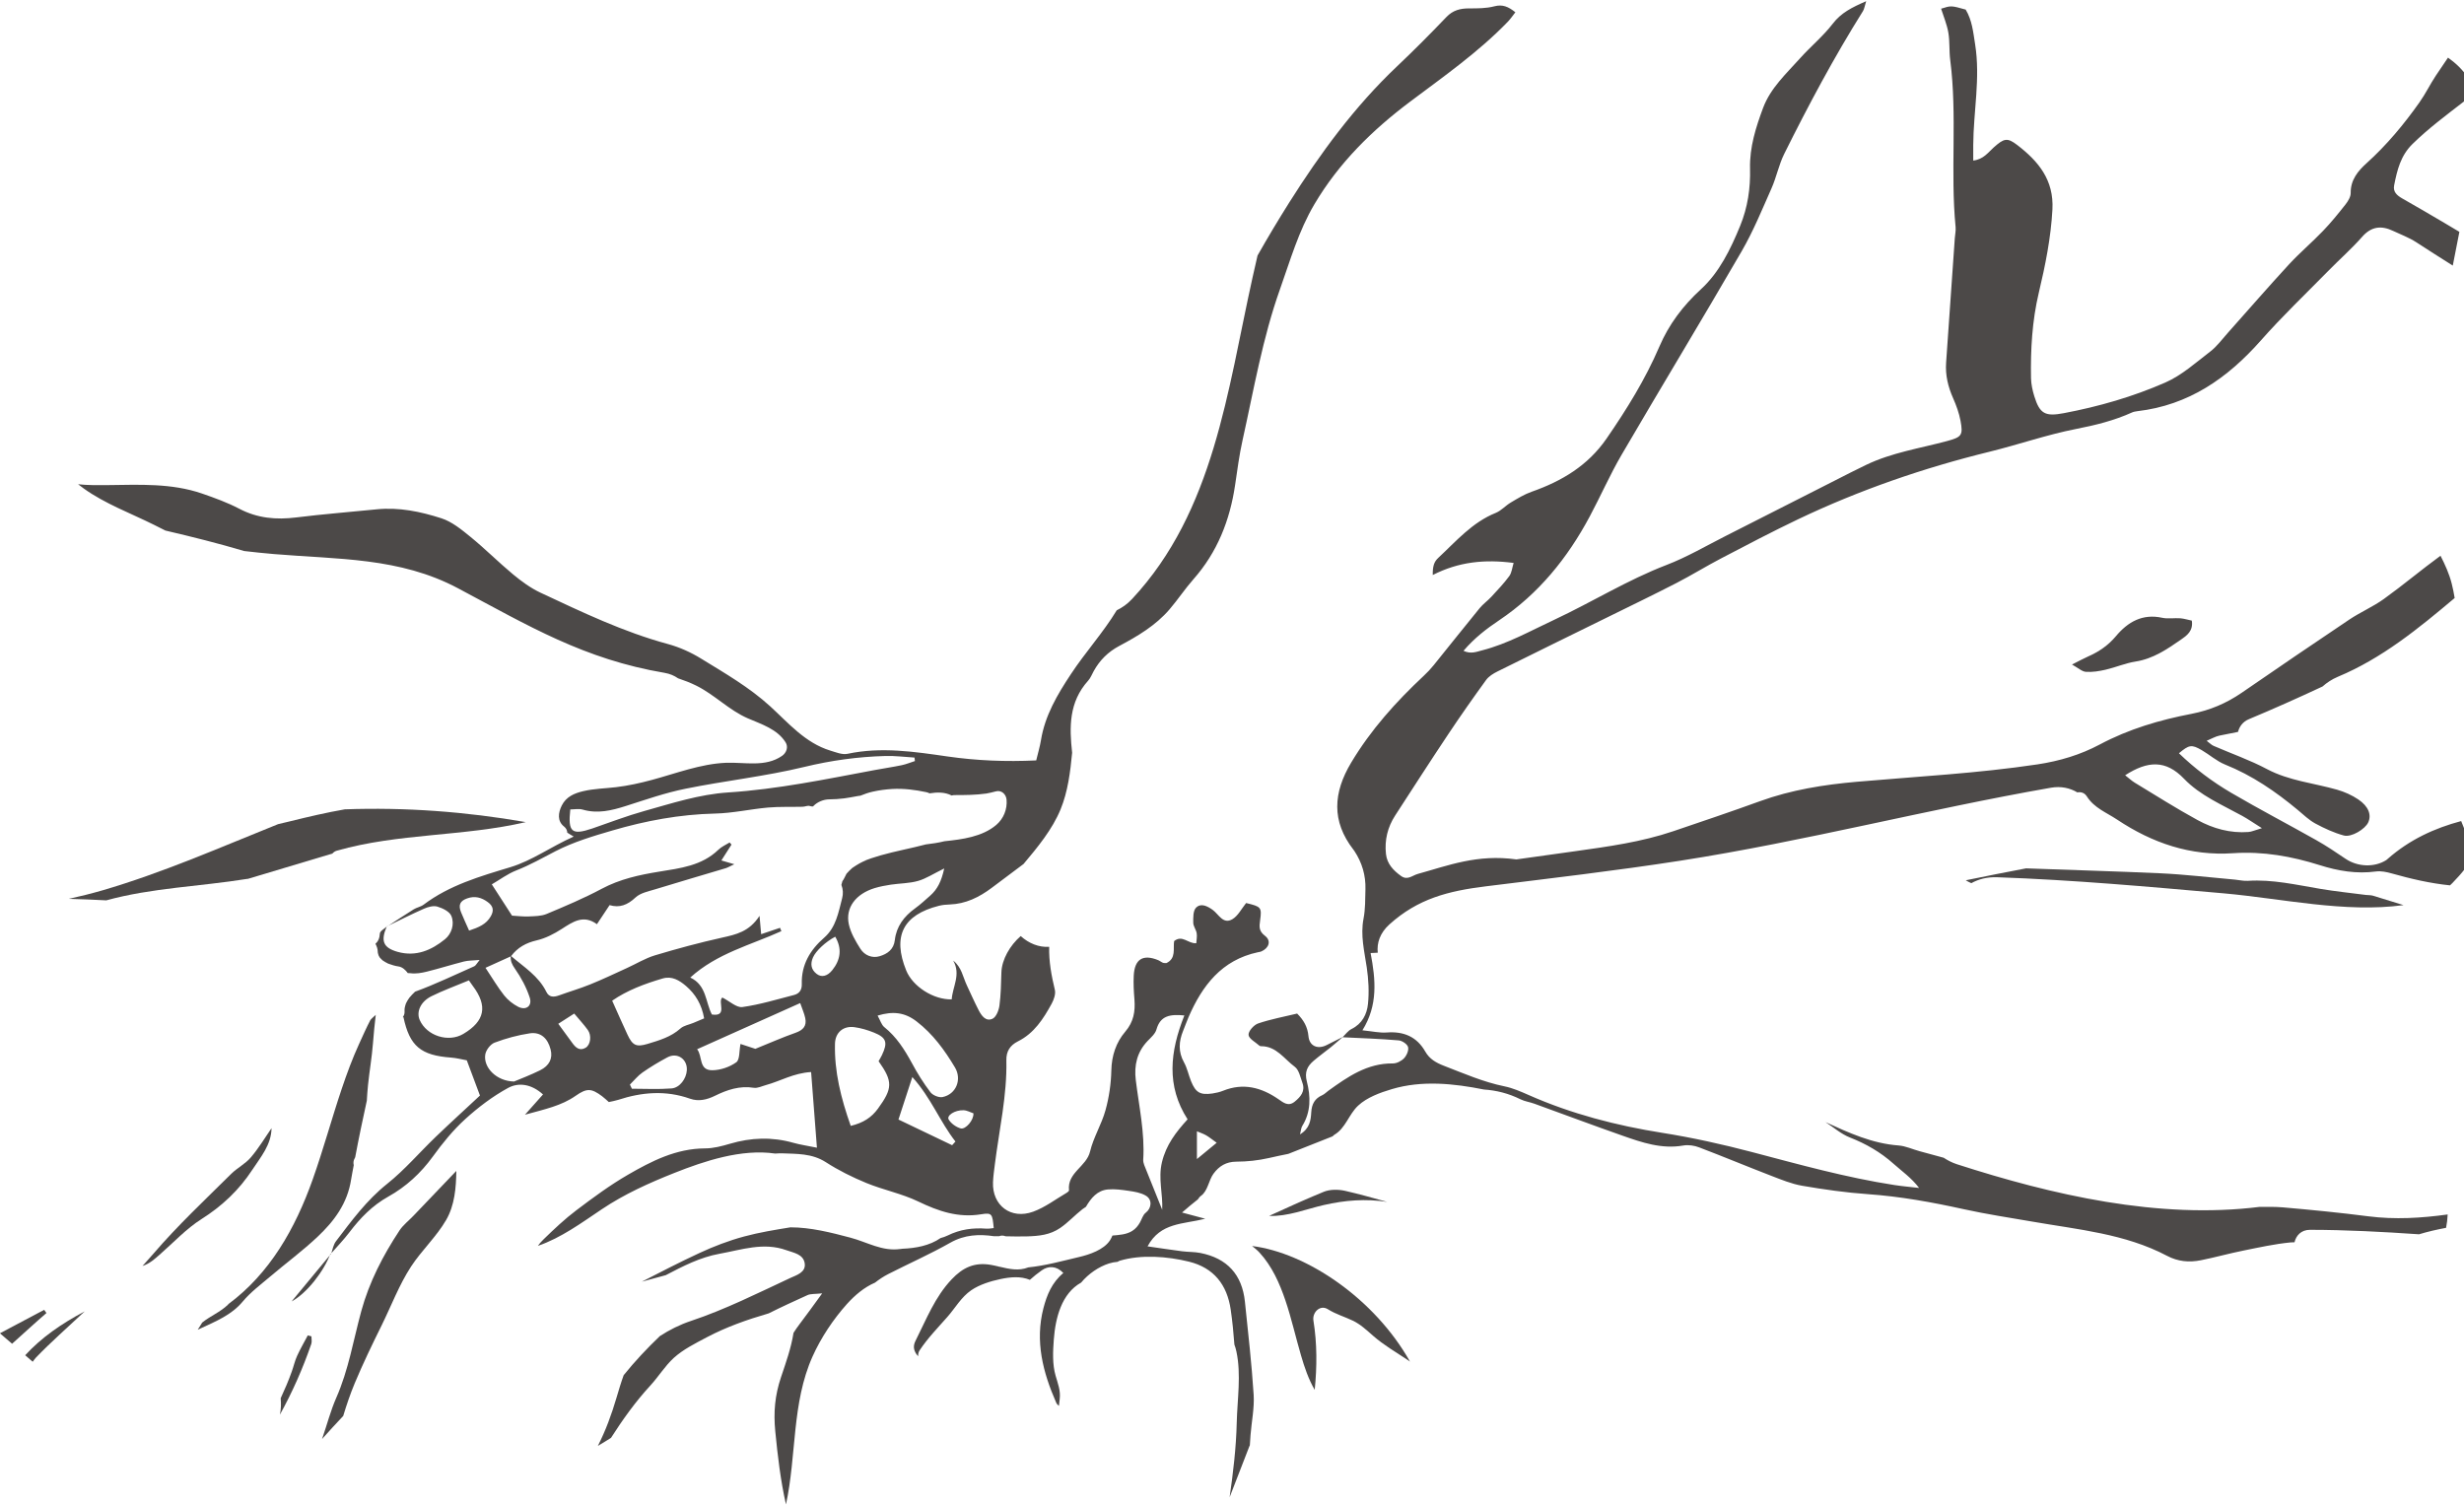 <?xml version="1.0" encoding="utf-8"?>
<!-- Generator: Adobe Illustrator 24.0.0, SVG Export Plug-In . SVG Version: 6.00 Build 0)  -->
<svg version="1.1" id="レイヤー_1" xmlns="http://www.w3.org/2000/svg" xmlns:xlink="http://www.w3.org/1999/xlink" x="0px"
	 y="0px" viewBox="0 0 496 303" style="enable-background:new 0 0 496 303;" xml:space="preserve">
<style type="text/css">
	.st0{fill:#4C4948;}
</style>
<g>
	<g>
		<g>
			<path class="st0" d="M69.41,162.92c-3.68,0.64-7.34,1.5-11.07,2.42c-0.79,0.19-1.57,0.37-2.36,0.56
				c-11.71,4.7-23.26,9.8-35.4,13.34c-2.24,0.65-4.49,1.2-6.74,1.7c2.52,0.06,5.04,0.17,7.56,0.3c9.15-2.52,18.83-2.79,28.28-4.31
				c0.08-0.01,0.15-0.01,0.23-0.02c5.66-1.7,11.33-3.41,17-5.09c0.22-0.25,0.5-0.47,0.9-0.58c12.41-3.54,25.53-2.83,38.03-5.75
				C93.81,163.39,81.59,162.48,69.41,162.92z"/>
			<path class="st0" d="M71.4,233.16c0.04-0.07,0.06-0.14,0.1-0.2c0.71-3.81,1.51-7.6,2.34-11.39c0.07-1.06,0.13-2.11,0.24-3.13
				c0.29-2.82,0.78-5.6,1-8.44c0.15-1.91,0.33-3.81,0.56-5.71c-0.36,0.35-0.76,0.65-1.08,1.04c-0.83,1.58-1.55,3.23-2.27,4.8
				c-1.34,2.92-2.45,5.94-3.48,8.99c-2.05,6.08-3.72,12.27-5.87,18.32c-3.53,9.95-8.69,18.94-16.95,25.06
				c-0.03,0.04-0.06,0.08-0.09,0.12c-1.54,1.5-3.55,2.28-5.2,3.61c-0.22,0.35-0.48,0.81-0.9,1.44c3.86-1.76,6.84-3,9.08-5.69
				c1.56-1.87,3.58-3.37,5.45-4.96c3.19-2.71,6.58-5.21,9.61-8.07c3.33-3.14,6-6.7,6.74-11.52c0.15-0.97,0.36-1.92,0.53-2.88
				C71.1,234.12,71.12,233.65,71.4,233.16z"/>
			<path class="st0" d="M402.02,176.59c15.25,0.53,30.43,1.9,45.62,3.24c11.63,1.03,24.39,3.98,36.19,2.37
				c-2.07-0.65-4.1-1.28-6.13-1.89c-0.46-0.14-0.98-0.1-1.46-0.16c-3.05-0.4-6.11-0.71-9.14-1.22c-4.84-0.81-9.63-1.94-14.6-1.62
				c-0.85,0.06-1.72-0.16-2.58-0.24c-5.03-0.44-10.06-1.05-15.1-1.28c-8.99-0.41-17.98-0.65-26.98-0.99
				c-4.05,0.78-8.1,1.56-12.13,2.4c0.35,0.22,0.72,0.41,1.12,0.58C398.26,176.99,399.96,176.52,402.02,176.59z"/>
			<path class="st0" d="M485.64,28.98c3.22-3.15,6.82-5.82,10.36-8.56v-5.87c-0.6-0.73-1.29-1.43-2.12-2.11
				c-0.36-0.29-0.73-0.56-1.1-0.84c-0.82,1.23-1.67,2.44-2.48,3.67c-1.15,1.74-2.06,3.64-3.27,5.34
				c-3.13,4.43-6.59,8.59-10.64,12.24c-1.74,1.57-3.23,3.36-3.2,6c0.01,0.77-0.53,1.65-1.04,2.3c-1.44,1.83-2.91,3.65-4.53,5.33
				c-2.21,2.31-4.67,4.38-6.84,6.73c-4.17,4.52-8.2,9.18-12.3,13.77c-1.15,1.28-2.19,2.73-3.53,3.76c-2.92,2.24-5.76,4.81-9.07,6.26
				c-6.52,2.86-13.4,4.84-20.43,6.17c-3.74,0.71-4.85,0.15-5.95-3.41c-0.36-1.17-0.63-2.41-0.66-3.63
				c-0.1-5.79,0.22-11.54,1.57-17.22c1.31-5.5,2.43-11.03,2.74-16.74c0.32-5.95-2.83-9.71-7.07-12.97
				c-2.03-1.56-2.69-1.36-4.76,0.49c-1.13,1.01-2.05,2.39-4.11,2.63c0-1.22,0-2.18,0-3.13c0.04-6.75,1.46-13.45,0.38-20.27
				c-0.39-2.45-0.6-4.83-1.9-6.99c-2.93-0.82-2.93-0.82-4.95-0.18c0.51,1.61,1.18,3.18,1.46,4.82c0.31,1.81,0.14,3.7,0.38,5.53
				c1.44,11.17-0.01,22.44,1.08,33.62c0.07,0.73-0.11,1.47-0.16,2.21c-0.58,8.35-1.15,16.71-1.75,25.06
				c-0.18,2.53,0.39,4.87,1.41,7.17c0.64,1.45,1.2,2.99,1.49,4.54c0.55,2.95,0.2,3.29-2.7,4.08c-5.46,1.47-11.1,2.31-16.26,4.78
				c-2.11,1.01-4.19,2.08-6.27,3.14c-7.35,3.73-14.68,7.47-22.03,11.18c-3.95,2-7.81,4.27-11.93,5.85
				c-7.86,3.02-14.99,7.47-22.57,11.02c-4.79,2.23-9.4,4.85-14.56,6.17c-1.11,0.28-2.24,0.79-3.73,0.09
				c2.2-2.58,4.63-4.44,7.15-6.13c7.97-5.34,13.79-12.55,18.26-20.91c2.2-4.11,4.07-8.41,6.42-12.43c8-13.7,16.23-27.26,24.18-40.99
				c2.33-4.03,4.11-8.39,6-12.66c0.99-2.23,1.46-4.71,2.54-6.89c4.88-9.81,10.03-19.47,15.86-28.76c0.27-0.43,0.33-0.99,0.65-2
				c-2.9,1.26-5.04,2.34-6.72,4.52c-1.93,2.52-4.45,4.58-6.58,6.96c-2.78,3.1-5.95,5.99-7.45,9.99c-1.46,3.92-2.73,7.92-2.63,12.21
				c0.1,3.96-0.46,7.8-1.98,11.52c-1.93,4.73-4.23,9.43-7.91,12.79c-3.66,3.36-6.46,7.12-8.34,11.49
				c-2.84,6.63-6.58,12.65-10.65,18.56c-3.76,5.45-9,8.57-15.06,10.7c-1.48,0.52-2.85,1.36-4.21,2.17
				c-1.06,0.62-1.92,1.64-3.03,2.09c-4.75,1.91-7.97,5.7-11.57,9.05c-0.89,0.82-1.14,1.74-1.12,3.46
				c5.25-2.68,10.49-3.19,16.28-2.43c-0.29,0.93-0.37,1.95-0.87,2.64c-1.08,1.48-2.37,2.82-3.62,4.18
				c-0.75,0.81-1.68,1.46-2.37,2.31c-3.1,3.79-6.14,7.63-9.22,11.44c-0.61,0.76-1.29,1.48-2,2.14c-5.59,5.23-10.66,10.86-14.63,17.5
				c-3.61,6.04-3.98,11.76,0.44,17.48c0.08,0.1,0.15,0.2,0.22,0.3c1.54,2.33,2.3,4.91,2.22,7.69c-0.05,1.97-0.01,3.98-0.38,5.9
				c-0.66,3.39,0.17,6.59,0.65,9.87c0.35,2.41,0.49,4.91,0.24,7.32c-0.21,2.08-1.17,4-3.31,5.05c-0.68,0.33-1.18,1.03-1.74,1.59
				c-1.07,0.54-2.15,1.07-3.22,1.62c-1.83,0.95-3.53,0.25-3.71-1.77c-0.17-1.86-0.96-3.23-2.28-4.55c-2.65,0.64-5.31,1.13-7.85,1.99
				c-0.86,0.29-1.99,1.56-1.93,2.3c0.06,0.78,1.39,1.46,2.18,2.17c0.08,0.08,0.23,0.11,0.35,0.11c3.08-0.01,4.65,2.58,6.77,4.14
				c0.85,0.62,1.13,2.1,1.54,3.23c0.62,1.69-0.35,2.82-1.56,3.8c-1.28,1.03-2.24,0.2-3.29-0.52c-3.42-2.36-7.07-3.32-11.12-1.68
				c-0.68,0.27-1.42,0.44-2.15,0.55c-2.45,0.34-3.36-0.17-4.29-2.46c-0.51-1.25-0.77-2.63-1.42-3.8c-1.19-2.14-1.06-4.21-0.18-6.36
				c0.37-0.91,0.7-1.84,1.09-2.75c2.76-6.36,6.68-11.5,13.94-13.06c0.24-0.05,0.5-0.07,0.72-0.17c1.55-0.69,2.03-2.14,0.73-3.14
				c-1.27-0.97-1.16-1.84-0.98-3.14c0.36-2.62,0.18-2.74-2.82-3.46c-0.92,1.13-1.63,2.6-2.79,3.27c-1.86,1.07-2.73-1.02-3.95-1.9
				c-1.06-0.75-2.37-1.43-3.35-0.42c-0.6,0.62-0.56,2-0.55,3.03c0.01,0.7,0.57,1.37,0.69,2.09c0.11,0.65-0.04,1.34-0.08,2.02
				c-1.65,0.13-2.8-1.76-4.46-0.43c-0.24,1.49,0.46,3.48-1.56,4.43c-0.24-0.02-0.49,0.01-0.7-0.07c-0.34-0.14-0.63-0.39-0.97-0.53
				c-3.05-1.24-4.73-0.2-4.9,3.13c-0.08,1.59,0.01,3.2,0.14,4.79c0.18,2.41-0.14,4.49-1.86,6.5c-1.83,2.14-2.73,4.81-2.79,7.8
				c-0.06,2.68-0.46,5.42-1.18,8.01c-0.78,2.83-2.42,5.44-3.1,8.29c-0.72,3.07-4.64,4.25-4.24,7.82c0.02,0.15-0.29,0.4-0.49,0.51
				c-2.22,1.3-4.33,2.92-6.72,3.79c-4.49,1.64-8.27-1.26-8.09-5.92c0.05-1.23,0.23-2.45,0.38-3.67c0.88-6.95,2.46-13.81,2.31-20.87
				c-0.04-1.8,0.72-3.02,2.34-3.83c3.25-1.62,5.12-4.54,6.78-7.58c0.45-0.82,0.84-1.96,0.64-2.79c-0.69-2.87-1.22-5.73-1.14-8.66
				c-2.07,0.15-4.11-0.69-5.73-2.16c-2.17,1.87-3.82,4.76-3.89,7.33c-0.07,2.22-0.1,4.45-0.39,6.64c-0.13,0.97-0.65,2.32-1.39,2.67
				c-1.36,0.64-2.23-0.62-2.81-1.74c-0.84-1.63-1.58-3.31-2.36-4.97c-0.8-1.68-1.04-3.66-2.75-4.99c1.6,2.79-0.13,5.24-0.3,7.8
				c-3.69,0.1-7.86-2.61-9.16-5.81c-2.8-6.9-0.64-11.2,6.57-13.02c0.71-0.18,1.46-0.25,2.19-0.27c3.21-0.11,5.93-1.46,8.43-3.33
				c2.15-1.6,4.28-3.21,6.43-4.82c2.84-3.38,5.79-6.95,7.45-10.99c1.47-3.57,1.96-7.53,2.33-11.4c-0.56-5.11-0.69-10.18,3.23-14.52
				c0.48-0.53,0.75-1.26,1.11-1.91c1.22-2.2,2.87-3.86,5.16-5.08c3.69-1.96,7.32-4.11,10.1-7.35c1.68-1.96,3.11-4.13,4.81-6.06
				c4.81-5.44,7.34-11.85,8.39-18.94c0.45-3.03,0.84-6.09,1.51-9.08c2.27-10.19,4.02-20.52,7.54-30.4
				c2.06-5.78,3.72-11.66,6.91-17.06c4.94-8.36,11.67-14.95,19.27-20.66c6.79-5.1,13.74-9.96,19.67-16.09
				c0.56-0.58,1.01-1.26,1.52-1.91c-1.4-1.12-2.56-1.64-4.23-1.2c-1.62,0.43-3.39,0.42-5.09,0.42c-1.78,0-3.25,0.37-4.56,1.74
				c-3.23,3.38-6.53,6.7-9.92,9.91c-8.57,8.1-15.51,17.6-21.72,27.43c-2.21,3.51-4.34,7.06-6.38,10.67
				c-0.35,1.51-0.69,3.03-1.03,4.54c-5.03,22.66-7.74,46.92-24.2,64.57c-0.98,1.06-2.04,1.78-3.11,2.3
				c-2.73,4.5-6.32,8.44-9.22,12.84c-2.75,4.15-5.23,8.34-6.04,13.34c-0.21,1.31-0.61,2.59-0.95,4.04
				c-6.08,0.29-11.98,0.05-17.82-0.79c-6.71-0.97-13.37-1.98-20.16-0.54c-1.07,0.23-2.35-0.31-3.48-0.65
				c-5.05-1.55-8.42-5.56-12.09-8.91c-4.25-3.87-9.12-6.66-13.92-9.61c-2.06-1.27-4.36-2.3-6.68-2.93
				c-8.97-2.43-17.29-6.43-25.65-10.34c-1.98-0.93-3.82-2.28-5.51-3.68c-2.93-2.43-5.62-5.15-8.57-7.55
				c-1.79-1.46-3.72-3.05-5.86-3.74c-4.19-1.35-8.55-2.26-13.05-1.8c-5.39,0.55-10.79,0.96-16.16,1.63
				c-4.03,0.5-7.8,0.18-11.47-1.75c-2.37-1.24-4.93-2.17-7.47-3.05c-6.18-2.13-12.6-1.78-19.01-1.71c-1.97,0.02-4,0.04-5.97-0.17
				c0.39,0.3,0.79,0.6,1.19,0.89c4.26,3.05,9.4,4.94,14.08,7.27c0.77,0.38,1.54,0.77,2.31,1.16c5.33,1.24,10.63,2.57,15.85,4.12
				c1.98,0.23,3.97,0.44,5.96,0.61c12.89,1.09,25.33,0.63,37.11,6.9c14.28,7.6,25.34,14.27,41.59,17.02
				c1.05,0.18,1.93,0.57,2.68,1.09c1.25,0.42,2.48,0.89,3.67,1.48c3.7,1.83,6.6,4.95,10.4,6.59c2.75,1.19,5.89,2.15,7.58,4.82
				c0.61,0.97,0.15,2.14-0.72,2.73c-3.37,2.33-7.5,1.24-11.29,1.39c-5.09,0.21-10.04,2.14-14.91,3.45
				c-2.38,0.64-4.79,1.17-7.23,1.46c-2.19,0.26-4.42,0.29-6.58,0.8c-1.83,0.43-3.44,1.13-4.32,2.88c-0.73,1.46-0.94,3.13,0.43,4.22
				c0.47,0.37,0.66,0.82,0.67,1.25c0.34,0.21,0.76,0.5,1.3,0.79c-4.68,2.09-8.35,4.83-12.74,6.16c-6.12,1.85-12.27,3.62-17.49,7.56
				c-0.58,0.43-1.38,0.55-2,0.94c-1.81,1.12-3.58,2.31-5.37,3.47c0.01-0.02,0.01-0.04,0.02-0.06c-0.5,0.48-1.42,0.94-1.44,1.44
				c-0.05,1-0.39,1.63-0.89,2.08c0.27,0.5,0.46,1.04,0.46,1.59c0,0.05,0.01,0.1,0.01,0.15c0.04,0.22,0.11,0.43,0.18,0.64
				c0.08,0.14,0.16,0.28,0.24,0.41c0.17,0.19,0.34,0.36,0.53,0.53c0.36,0.25,0.74,0.47,1.13,0.66c0.69,0.25,1.38,0.48,2.11,0.58
				c0.75,0.11,1.4,0.71,1.85,1.33c0.19,0.02,0.38,0,0.57,0.03c1.06,0.14,2.21-0.06,3.26-0.32c2.5-0.62,4.97-1.4,7.47-2.04
				c0.86-0.22,1.78-0.19,3.16-0.31c-0.62,0.75-0.79,1.15-1.08,1.27c-3.96,1.74-7.86,3.64-11.91,5.11c-0.42,0.39-0.81,0.8-1.17,1.24
				c-0.26,0.36-0.48,0.73-0.67,1.13c-0.11,0.31-0.2,0.63-0.26,0.95c-0.02,0.25-0.04,0.5-0.02,0.75c0.02,0.41-0.14,0.77-0.36,1.08
				c0.04-0.01,0.08-0.02,0.14-0.01c1.24,5.82,3.49,7.69,9.59,8.13c1.09,0.08,2.16,0.37,3.16,0.55c0.91,2.43,1.76,4.71,2.65,7.09
				c-2.97,2.77-5.97,5.5-8.9,8.31c-3.28,3.15-6.26,6.66-9.8,9.48c-4.12,3.29-7.15,7.42-10.27,11.52c-0.51,0.66-0.68,1.59-0.95,2.43
				c1.23-1.39,2.52-2.74,3.64-4.21c2.18-2.87,4.6-5.38,7.82-7.18c3.57-1.99,6.55-4.72,8.99-8.09c1.94-2.68,4.07-5.3,6.51-7.52
				c2.62-2.38,5.52-4.58,8.62-6.27c2.15-1.17,4.73-0.78,7.03,1.31c-1.11,1.25-2.11,2.38-3.63,4.08c4.01-1.11,7.33-1.79,10.22-3.82
				c2.25-1.57,3.16-1.49,5.28,0.08c0.49,0.36,0.92,0.79,1.38,1.19c0.69-0.16,1.3-0.25,1.88-0.44c4.8-1.57,9.61-1.96,14.48-0.23
				c1.7,0.6,3.37,0.21,5-0.59c2.45-1.2,4.98-2.07,7.82-1.61c0.77,0.12,1.64-0.33,2.45-0.55c2.9-0.79,5.57-2.42,9.09-2.62
				c0.39,5.06,0.76,9.88,1.17,15.23c-1.95-0.4-3.38-0.6-4.76-0.99c-4.27-1.21-8.49-1.06-12.73,0.19c-1.63,0.48-3.35,0.94-5.03,0.94
				c-5.81,0.02-10.76,2.55-15.55,5.32c-3.61,2.09-7,4.6-10.34,7.12c-2.35,1.77-4.51,3.82-6.62,5.87c-0.4,0.39-0.8,0.82-1.13,1.31
				c4.7-1.63,8.72-4.6,12.84-7.36c4.57-3.07,9.54-5.3,14.65-7.33c5.96-2.37,13.5-4.89,20.26-3.89c0.44-0.01,0.86-0.07,1.31-0.05
				c3.04,0.13,6.09-0.02,8.9,1.79c2.56,1.65,5.34,3.03,8.16,4.19c3.41,1.4,7.13,2.13,10.44,3.72c4.08,1.97,8.06,3.33,12.68,2.57
				c2.19-0.36,2.24-0.05,2.51,2.78c-0.48,0.04-0.96,0.15-1.44,0.12c-2.74-0.21-5.3,0.12-7.87,1.39c-0.43,0.21-0.9,0.37-1.39,0.5
				c-2.2,1.53-4.99,2.04-7.67,2.15c-0.13,0.03-0.26,0.03-0.39,0.05c0,0,0,0,0,0h-0.04c-3.69,0.52-6.62-1.38-10.12-2.3
				c-3.89-1.03-7.96-2.06-12-2.06c-3.14,0.51-6.29,1.02-9.35,1.85c-3.08,0.83-6.1,1.99-8.99,3.33c-3.91,1.81-7.74,3.8-11.58,5.76
				c1.61-0.44,3.21-0.87,4.82-1.31c3.45-1.8,6.91-3.6,10.83-4.31c4.45-0.8,8.85-2.38,13.45-0.72c1.51,0.54,3.4,0.8,3.69,2.63
				c0.3,1.86-1.73,2.42-2.87,2.95c-6.58,3.07-13.13,6.36-19.99,8.65c-2.32,0.77-4.37,1.82-6.28,3.05c-2.6,2.48-5.05,5.09-7.3,7.88
				c-0.54,1.48-0.99,3.01-1.45,4.56c-0.97,3.29-2.17,6.6-3.75,9.68c0.9-0.52,1.77-1.07,2.65-1.62c2.43-3.79,4.9-7.25,7.98-10.6
				c1.6-1.75,2.88-3.86,4.63-5.47c1.92-1.75,4.4-2.97,6.68-4.18c3.96-2.09,8.16-3.56,12.45-4.81c2.57-1.29,5.18-2.48,7.8-3.67
				c0.65-0.3,1.49-0.2,2.97-0.36c-1.8,2.46-3.13,4.35-4.54,6.18c-0.44,0.58-0.85,1.17-1.23,1.77c-0.49,3.09-1.52,5.96-2.52,8.93
				c-1.23,3.67-1.53,7.06-1.15,10.91c0.48,4.91,1.06,9.87,2.15,14.7c2.15-9.87,1.14-20.39,5.35-29.78
				c1.69-3.77,4.16-7.48,6.91-10.55c1.59-1.77,3.5-3.39,5.67-4.32c0.83-0.65,1.71-1.24,2.67-1.73c4.16-2.12,8.44-4.01,12.49-6.31
				c2.89-1.63,5.8-1.74,8.75-1.31c0.35,0,0.71,0,1.06,0.01c0.39-0.17,0.84-0.18,1.31,0.01c1.43,0.03,2.86,0.06,4.29,0.02
				c2.44-0.07,4.65-0.29,6.7-1.69c1.61-1.1,2.94-2.58,4.48-3.78c0.23-0.18,0.46-0.32,0.7-0.48c1.02-1.74,2.27-3.31,4.45-3.5
				c1.38-0.12,2.79,0.08,4.15,0.28c1.16,0.17,2.42,0.36,3.44,0.96c1.41,0.82,1.15,2.58,0,3.45c-0.57,0.43-0.8,1.32-1.14,1.92
				c-0.4,0.71-0.89,1.32-1.59,1.75c-1.15,0.72-2.6,0.81-3.97,0.92c-0.14,0.33-0.3,0.66-0.49,0.96c-1.26,1.92-4.14,2.88-6.25,3.37
				c-3.39,0.8-6.77,1.74-10.19,2.08c-1.96,0.77-3.86,0.32-5.74-0.12c-0.06-0.01-0.12-0.01-0.18-0.02c-0.04-0.01-0.05-0.03-0.09-0.04
				c-0.52-0.12-1.03-0.24-1.55-0.33c-3.31-0.57-5.65,0.57-7.86,2.9c-3.4,3.58-5.11,8.08-7.27,12.35c-0.54,1.06-0.41,1.86,0.16,2.73
				c0.11,0.16,0.24,0.28,0.37,0.41c-0.04-0.38,0.01-0.78,0.29-1.2c1.61-2.43,3.64-4.51,5.56-6.69c1.59-1.8,2.8-4.01,4.82-5.39
				c1.69-1.15,3.91-1.83,5.9-2.25c1.93-0.41,4.04-0.62,5.9,0.16c0.75-0.68,1.55-1.32,2.39-1.91c1.31-0.93,2.94-0.95,4.35,0.53
				c-2.32,1.93-3.32,4.44-4.01,7.08c-1.73,6.67-0.1,12.93,2.56,19c0.13,0.3,0.34,0.5,0.56,0.67c0.04-0.46,0.1-0.93,0.16-1.42
				c0.2-1.67-0.38-3.08-0.83-4.65c-0.67-2.32-0.54-4.93-0.36-7.31c0.33-4.35,1.57-9.26,5.5-11.44c1.47-1.77,3.54-3.19,5.61-3.85
				c0.58-0.18,1.16-0.28,1.74-0.33c0.13-0.07,0.23-0.16,0.39-0.21c4.33-1.3,9.63-0.89,13.97,0.18c4.99,1.23,7.67,4.64,8.4,9.66
				c0.34,2.35,0.57,4.69,0.74,7.03c0.17,0.45,0.31,0.92,0.41,1.42c0.99,4.65,0.17,9.64,0.06,14.35c-0.12,5.04-0.72,10.01-1.43,14.96
				c1.33-3.42,2.67-6.84,3.98-10.27c0.02-0.06,0.06-0.11,0.09-0.17c0.05-0.7,0.09-1.4,0.14-2.09c0.21-2.69,0.79-5.41,0.63-8.07
				c-0.4-6.26-1.11-12.5-1.76-18.75c-0.56-5.46-3.58-8.76-8.97-9.82c-1.2-0.24-2.45-0.18-3.67-0.34c-2.23-0.29-4.45-0.63-6.96-0.99
				c2.61-4.85,7.13-4.42,11.61-5.56c-1.77-0.48-3-0.8-4.67-1.25c1.06-0.93,2.12-1.81,3.19-2.65c0.17-0.28,0.38-0.54,0.65-0.73
				c1.34-0.96,1.54-3.13,2.48-4.42c1.16-1.59,2.6-2.42,4.58-2.44c2.29-0.01,4.39-0.24,6.62-0.74c1.29-0.29,2.58-0.58,3.88-0.83
				c2.97-1.18,5.94-2.35,8.91-3.53c0.11-0.1,0.19-0.21,0.33-0.3c2.28-1.32,2.92-4.11,4.79-5.86c1.8-1.69,4.48-2.65,6.8-3.34
				c6.04-1.81,12.48-1.14,18.56,0.08c2.45,0.16,4.91,0.76,7.35,1.97c0.87,0.43,1.88,0.55,2.8,0.89c5.9,2.14,11.78,4.34,17.7,6.42
				c3.95,1.39,7.92,2.75,12.26,1.99c1.02-0.18,2.23,0,3.21,0.38c4.83,1.84,9.61,3.83,14.43,5.69c2.06,0.79,4.14,1.66,6.29,2.03
				c4.37,0.75,8.78,1.38,13.21,1.69c6.54,0.46,12.94,1.62,19.33,3.03c4.57,1.01,9.2,1.7,13.81,2.5c9.21,1.61,18.62,2.42,27.09,6.88
				c2.21,1.17,4.46,1.36,6.8,0.9c2.89-0.58,5.74-1.38,8.63-1.96c3.12-0.63,6.25-1.32,9.41-1.63c0.28-0.03,0.55-0.01,0.83-0.03
				c0.32-1.35,1.33-2.51,3.12-2.51c7.32,0.01,14.63,0.4,21.94,0.9c1.8-0.54,3.62-0.96,5.45-1.3c0.18-0.88,0.28-1.77,0.32-2.69
				c-5.29,0.73-10.61,1.06-15.98,0.37c-5.72-0.74-11.46-1.3-17.2-1.8c-1.54-0.13-3.09-0.1-4.64-0.1
				c-20.37,2.55-41.78-2.39-60.96-8.58c-1.02-0.33-1.89-0.8-2.68-1.31c-1.61-0.44-3.22-0.88-4.82-1.31
				c-1.42-0.38-2.82-1.05-4.26-1.16c-5.3-0.39-9.99-2.54-14.7-4.7c1.63,1.05,3.14,2.4,4.9,3.09c3.27,1.28,6.19,2.97,8.8,5.3
				c1.71,1.52,3.6,2.83,5.14,4.86c-1.65-0.19-3.31-0.33-4.95-0.58c-9.74-1.5-19.21-4.15-28.72-6.65
				c-5.94-1.56-11.91-2.89-18.02-3.86c-9.22-1.46-18.31-3.81-26.92-7.62c-1.57-0.69-3.18-1.4-4.85-1.74
				c-4.26-0.87-8.2-2.6-12.22-4.15c-1.55-0.6-2.87-1.35-3.72-2.84c-1.71-3.01-4.35-4.11-7.76-3.85c-1.43,0.11-2.89-0.24-4.9-0.44
				c3.15-5.06,2.68-10.14,1.65-15.55c0.52-0.03,0.96-0.05,1.44-0.07c-0.21-1.93,0.42-3.96,2.35-5.7c5.75-5.18,11.81-6.72,19.39-7.66
				c13.09-1.63,26.11-3.13,39.16-5.16c25-3.89,49.63-10.33,74.6-14.69c2.07-0.36,3.86,0.07,5.33,0.94c0.72-0.12,1.42,0.04,1.92,0.82
				c1.47,2.32,3.96,3.24,6.09,4.66c7.07,4.71,14.76,7.35,23.34,6.76c6.01-0.41,11.78,0.62,17.46,2.41
				c3.67,1.16,7.39,1.79,11.27,1.27c1.04-0.14,2.18,0.1,3.2,0.39c3.87,1.09,7.75,2,11.73,2.4c0.16-0.16,0.34-0.32,0.5-0.48
				c1-1.04,1.78-1.9,2.36-2.66v-8.28c-0.19-0.46-0.4-0.97-0.61-1.52c-5.31,1.42-10.33,3.69-14.79,7.61
				c-0.09,0.08-0.18,0.18-0.28,0.24c-2.41,1.53-5.8,1.38-8.22-0.27c-1.93-1.31-3.88-2.62-5.91-3.76c-5.68-3.2-11.47-6.22-17.09-9.51
				c-3.79-2.22-7.32-4.87-10.52-7.96c2.04-1.72,2.55-1.81,4.58-0.63c1.59,0.93,3.02,2.22,4.7,2.9c5.45,2.18,10.19,5.44,14.66,9.16
				c1.14,0.95,2.22,2.01,3.51,2.71c1.82,0.98,3.74,1.87,5.72,2.41c1.56,0.43,4.32-1.3,4.93-2.63c0.69-1.5,0.09-3.21-1.99-4.62
				c-1.29-0.87-2.79-1.54-4.29-1.97c-4.71-1.34-9.64-1.78-14.1-4.14c-3.44-1.83-7.17-3.12-10.75-4.68
				c-0.42-0.18-0.76-0.55-1.39-1.02c1.02-0.43,1.76-0.87,2.56-1.04c1.25-0.27,2.5-0.51,3.75-0.75c0.27-1.07,0.97-2.06,2.21-2.57
				c4.98-2.08,9.91-4.28,14.8-6.57c0.87-0.76,1.86-1.44,3.07-1.95c8.88-3.7,16.23-9.71,23.53-15.86c-0.15-0.96-0.35-1.93-0.59-2.89
				c-0.5-1.97-1.33-3.81-2.26-5.62c-3.86,2.82-7.52,5.91-11.4,8.7c-2.18,1.57-4.72,2.65-6.96,4.15
				c-7.26,4.86-14.47,9.79-21.67,14.74c-3.09,2.12-6.39,3.52-10.12,4.24c-6.4,1.23-12.61,3.06-18.45,6.17
				c-3.87,2.06-8.04,3.32-12.53,4c-12.07,1.81-24.23,2.44-36.36,3.5c-6.62,0.58-13.19,1.62-19.5,3.91
				c-5.78,2.1-11.61,4.06-17.44,6.04c-6.45,2.19-13.16,3.1-19.86,4.04c-4.36,0.61-8.73,1.22-11.74,1.64
				c-7.87-1.11-13.78,1.25-19.81,2.91c-1.14,0.31-2.1,1.37-3.41,0.42c-1.55-1.12-2.81-2.43-3.03-4.43c-0.3-2.79,0.33-5.4,1.86-7.75
				c3.55-5.47,7.07-10.95,10.69-16.37c2.46-3.69,5-7.31,7.61-10.9c0.54-0.74,1.44-1.29,2.28-1.71c7.37-3.67,14.77-7.28,22.16-10.92
				c4.63-2.28,9.29-4.53,13.88-6.89c3.06-1.58,6-3.4,9.05-4.99c5.13-2.68,10.25-5.37,15.47-7.86c12.35-5.88,25.22-10.32,38.51-13.58
				c5.83-1.43,11.53-3.43,17.41-4.58c3.9-0.76,7.66-1.69,11.26-3.32c0.33-0.15,0.71-0.21,1.08-0.26
				c10.33-1.2,18.15-6.64,24.87-14.25c4.31-4.88,9.03-9.38,13.6-14.03c2.24-2.29,4.66-4.41,6.77-6.81c1.87-2.13,3.88-2.32,6.24-1.2
				c1.56,0.74,3.21,1.34,4.64,2.27c2.44,1.59,4.9,3.15,7.37,4.71c0.43-2.27,0.87-4.53,1.33-6.79c-0.98-0.58-1.95-1.16-2.92-1.74
				c-2.85-1.71-5.73-3.34-8.61-5c-1.02-0.59-1.87-1.31-1.6-2.63C482.55,34.2,483.25,31.32,485.64,28.98z M187.27,180.27
				c-1.01,0.9-2.01,1.82-3.1,2.61c-2.2,1.59-3.73,3.63-4.04,6.34c-0.22,1.94-1.53,2.8-3.03,3.26c-1.51,0.47-3.05-0.15-3.9-1.48
				c-0.97-1.53-1.95-3.2-2.33-4.93c-0.73-3.35,1.4-6.14,5.21-7.3c1.06-0.32,2.16-0.52,3.25-0.69c1.82-0.27,3.72-0.25,5.47-0.75
				c1.6-0.45,3.05-1.42,5.27-2.51C189.5,177.45,188.68,179.02,187.27,180.27z M114.8,162.94c0.82,0,1.71-0.19,2.48,0.03
				c3.01,0.88,5.82,0.19,8.69-0.72c3.98-1.27,7.95-2.66,12.03-3.48c7.93-1.61,16.03-2.48,23.88-4.38
				c5.44-1.32,10.85-2.06,16.39-2.21c1.93-0.05,3.88,0.2,5.82,0.32c0.03,0.23,0.05,0.46,0.08,0.7c-0.88,0.28-1.74,0.64-2.64,0.83
				c-1.81,0.38-3.64,0.64-5.45,0.98c-9.78,1.83-19.54,3.87-29.5,4.51c-5.84,0.38-11.34,2.19-16.9,3.74
				c-3.54,0.99-6.98,2.32-10.47,3.52C115.09,168.17,114.3,167.51,114.8,162.94z M89.57,189.07c-2.72,2.22-5.85,3.57-9.52,2.54
				c-2.9-0.82-3.46-2.16-2.2-5.11c2.48-1.2,4.94-2.45,7.46-3.56c0.83-0.37,1.93-0.68,2.73-0.44c1.07,0.32,2.47,1,2.82,1.89
				C91.54,186.04,90.9,187.99,89.57,189.07z M94.43,187.33c-0.65-1.48-1.17-2.57-1.62-3.69c-0.59-1.47-0.21-2.29,1.25-2.8
				c1.53-0.54,2.87-0.18,4.14,0.76c1.08,0.79,1.27,1.67,0.6,2.84C97.88,186.07,96.35,186.68,94.43,187.33z M102.81,192.52
				c-0.06,0.93,0.25,1.63,0.84,2.47c1.24,1.77,2.31,3.76,2.98,5.81c0.56,1.7-0.74,2.67-2.33,1.86c-1.05-0.54-2.07-1.35-2.81-2.28
				c-1.29-1.63-2.35-3.44-3.76-5.56C99.42,194.04,101.12,193.28,102.81,192.52z M93.26,208.13c-3,1.78-7.36,0.39-8.77-2.8
				c-0.72-1.64,0.16-3.7,2.36-4.79c2.3-1.14,4.73-2.02,7.54-3.19c0.35,0.5,0.56,0.81,0.78,1.11
				C98.22,202.5,97.62,205.55,93.26,208.13z M108.7,215.46c-1.95,0.96-3.99,1.73-5.22,2.25c-3.54-0.06-6.2-2.82-5.8-5.42
				c0.14-0.91,1.05-2.1,1.89-2.41c2.28-0.86,4.68-1.51,7.08-1.87c2.2-0.32,3.62,1,4.19,3.26
				C111.29,213.03,110.63,214.51,108.7,215.46z M117.89,210.91c-1.21,0.72-2.03-0.03-2.72-1.01c-0.84-1.18-1.71-2.34-2.79-3.81
				c1.13-0.73,2.09-1.34,3.21-2.06c1.06,1.27,1.97,2.24,2.74,3.31C119.12,208.44,118.9,210.3,117.89,210.91z M135.18,219.1
				c-2.64,0.21-5.32,0.06-7.98,0.06c-0.13-0.28-0.27-0.55-0.4-0.83c0.83-0.82,1.58-1.77,2.52-2.43c1.61-1.12,3.3-2.14,5.03-3.06
				c1.99-1.06,4.04,0.35,3.91,2.59C138.17,217.11,136.85,218.97,135.18,219.1z M139.55,205.92c-0.87,0.36-1.91,0.52-2.57,1.11
				c-1.91,1.71-4.26,2.39-6.6,3.1c-2.29,0.69-3.05,0.33-4.07-1.86c-1.03-2.2-2-4.43-3.08-6.83c2.98-2.07,6.51-3.4,10.16-4.47
				c1.88-0.55,3.37,0.38,4.7,1.51c1.92,1.65,3.17,3.73,3.65,6.52C141.06,205.29,140.31,205.61,139.55,205.92z M160.14,207.9
				c-2.62,0.92-5.16,2.05-8.09,3.23c-0.66-0.22-1.79-0.59-2.99-0.98c-0.28,1.41-0.12,3.17-0.85,3.69c-1.32,0.95-3.17,1.58-4.8,1.6
				c-2.81,0.04-1.94-2.81-3.08-4.23c7.02-3.14,13.77-6.16,20.75-9.29c0.41,1.2,0.82,2.08,1.01,3
				C162.44,206.52,161.67,207.36,160.14,207.9z M161.4,198.09c0.04,1.17-0.49,1.93-1.56,2.2c-3.45,0.89-6.89,1.94-10.4,2.43
				c-1.17,0.16-2.54-1.16-4.03-1.92c-1.04,0.82,1.2,3.91-2.11,3.42c-1.3-2.49-1.06-5.91-4.35-7.44c5.39-4.89,12.17-6.54,18.34-9.34
				c-0.09-0.22-0.18-0.45-0.27-0.67c-1.2,0.4-2.39,0.81-3.8,1.28c-0.1-1.1-0.17-1.97-0.33-3.69c-2.08,3.22-4.76,3.76-7.52,4.38
				c-4.55,1.01-9.07,2.23-13.53,3.57c-1.96,0.59-3.77,1.71-5.65,2.56c-2.45,1.12-4.88,2.28-7.38,3.29
				c-2.05,0.83-4.18,1.45-6.27,2.21c-1.05,0.38-2.01,0.42-2.55-0.69c-1.57-3.21-4.53-5.01-7.1-7.22c1.3-1.73,3-2.67,5.16-3.17
				c1.76-0.41,3.48-1.3,5.02-2.29c2.26-1.45,4.38-2.94,7.09-0.96c0.97-1.46,1.71-2.57,2.55-3.84c1.99,0.6,3.61-0.02,5.21-1.53
				c1-0.94,2.64-1.24,4.05-1.68c4.69-1.44,9.41-2.81,14.11-4.22c0.42-0.13,0.81-0.37,1.74-0.8c-1.19-0.35-1.81-0.53-2.61-0.76
				c0.71-1.11,1.37-2.15,2.04-3.19c-0.13-0.14-0.26-0.28-0.38-0.43c-0.76,0.48-1.64,0.85-2.27,1.47c-3.33,3.22-7.66,3.71-11.89,4.4
				c-4.03,0.65-7.93,1.5-11.6,3.46c-3.58,1.91-7.33,3.49-11.08,5.06c-1.08,0.45-2.38,0.44-3.59,0.5c-1.09,0.05-2.2-0.09-3.37-0.16
				c-1.27-1.97-2.56-3.97-4.07-6.3c1.59-0.92,3.16-2.11,4.92-2.8c2.76-1.08,5.29-2.52,7.9-3.87c3.57-1.84,7.52-3.03,11.41-4.16
				c6.75-1.98,13.63-3.26,20.72-3.42c3.55-0.08,7.09-0.89,10.64-1.21c2.31-0.2,4.65-0.1,6.97-0.16c0.49-0.01,1.03-0.29,1.45-0.15
				c0.23,0.07,0.45,0.1,0.66,0.09c0.03-0.04,0.06-0.08,0.1-0.12c0.81-0.81,2.01-1.3,3.16-1.31c1.01,0,2.01-0.08,3.01-0.2
				c0.87-0.13,1.73-0.27,2.59-0.44c0.21-0.06,0.43-0.06,0.64-0.09c0.82-0.33,1.65-0.63,2.52-0.82c1.28-0.29,2.61-0.46,3.92-0.54
				c2.29-0.13,4.64,0.17,6.88,0.65c0.2,0.04,0.42,0.13,0.63,0.23c1.54-0.25,3.12-0.26,4.46,0.44c0.16-0.05,0.32-0.09,0.52-0.09
				c2.14,0,4.3-0.01,6.43-0.31c0.63-0.13,1.27-0.24,1.9-0.43c1.16-0.34,2.1,0.58,2.19,1.67c0.16,1.93-0.6,3.82-2.08,5.08
				c-2.81,2.39-6.86,2.91-10.42,3.28c-1.23,0.31-2.49,0.49-3.75,0.64c-3.02,0.8-6.11,1.35-9.13,2.21c-0.62,0.18-1.25,0.37-1.86,0.58
				c-0.26,0.09-0.52,0.18-0.77,0.28c-0.14,0.05-1.24,0.43-0.47,0.18c0.75-0.25-0.29,0.15-0.44,0.22c-0.24,0.12-0.47,0.24-0.7,0.36
				c-0.5,0.28-0.97,0.59-1.44,0.91c-0.21,0.2-0.43,0.38-0.63,0.59c-0.18,0.18-0.35,0.38-0.53,0.57c-0.23,0.39-0.51,1.12-0.82,1.49
				l-0.02,0.06c-0.08,0.23-0.13,0.47-0.19,0.7c0.34,0.86,0.39,1.8,0.15,2.69c-0.74,2.81-1.22,5.84-3.6,7.92
				C163.05,191.24,161.29,194.22,161.4,198.09z M164.37,196.03c-1.13-0.89-1.27-2.02-0.72-3.29c0.57-1.31,2.5-3.13,4.48-4.18
				c1.41,2.4,1.08,4.64-0.59,6.73C166.53,196.55,165.34,196.8,164.37,196.03z M176.73,223.17c-1.29,1.77-2.94,2.86-5.48,3.47
				c-1.98-5.61-3.31-10.94-3.17-16.55c0.06-2.24,1.66-3.63,3.91-3.32c1.33,0.18,2.66,0.58,3.91,1.08c2.55,1.02,2.85,2,1.62,4.57
				c-0.21,0.43-0.46,0.84-0.66,1.2C179.76,217.72,179.7,219.09,176.73,223.17z M178.01,206.76c-0.57-0.46-0.81-1.35-1.35-2.32
				c3.11-0.94,5.49-0.65,7.87,1.19c3.28,2.53,5.62,5.76,7.7,9.24c1.44,2.41,0.26,5.41-2.5,5.97c-0.74,0.15-1.97-0.36-2.44-0.98
				c-1.4-1.84-2.64-3.83-3.73-5.87C182.08,211.28,180.47,208.73,178.01,206.76z M191.66,230.53c-3.57-1.71-7.14-3.42-10.8-5.17
				c0.95-2.91,1.77-5.43,2.79-8.55c3.79,4.21,5.58,9.03,8.68,12.98C192.11,230.03,191.88,230.28,191.66,230.53z M193.39,227.15
				c-0.92-0.26-1.94-0.98-2.42-1.79c-0.47-0.79,1.2-1.92,2.98-1.87c0.72,0.02,1.43,0.44,2,0.62
				C196.05,225.49,194.36,227.41,193.39,227.15z M233.89,233.99c-0.78,3.29,0.23,6.38,0.06,9.54c-1.21-3-2.43-6-3.62-9.01
				c-0.13-0.34-0.22-0.73-0.2-1.08c0.34-5.42-0.85-10.7-1.5-16.03c-0.36-2.96,0.25-5.62,2.37-7.85c0.68-0.71,1.55-1.45,1.79-2.32
				c0.79-2.79,2.72-3.11,5.62-2.83c-2.91,7.3-3.67,14.19,0.65,20.91C236.74,227.87,234.73,230.45,233.89,233.99z M240.94,233.32
				v-5.59c0.65,0.28,1.28,0.48,1.84,0.8c0.62,0.35,1.17,0.82,2.14,1.51C243.58,231.15,242.43,232.09,240.94,233.32z M281.56,209.43
				c0.69,0.06,1.72,0.75,1.88,1.34c0.18,0.65-0.28,1.7-0.8,2.25c-0.54,0.57-1.49,1.06-2.26,1.05c-5.17-0.06-9.09,2.69-13,5.51
				c-0.4,0.29-0.75,0.67-1.19,0.87c-1.53,0.67-2.14,1.79-2.24,3.47c-0.09,1.56-0.28,3.23-2.26,4.43c0.2-0.77,0.21-1.3,0.45-1.69
				c1.77-2.83,1.7-5.94,0.93-8.93c-0.5-1.92,0.07-3.09,1.36-4.19c1.12-0.96,2.32-1.81,3.47-2.74c0.82-0.66,1.6-1.37,2.4-2.05
				c-0.02,0.02-0.03,0.03-0.05,0.05C274.01,208.98,277.79,209.11,281.56,209.43z M439.64,156.76c3.24,3.38,7.66,5.24,11.73,7.48
				c1.13,0.62,2.19,1.37,3.95,2.47c-1.45,0.42-2.06,0.72-2.7,0.77c-3.67,0.28-7.12-0.69-10.27-2.41c-4.3-2.35-8.44-4.98-12.63-7.52
				c-0.6-0.36-1.11-0.85-1.93-1.49C432.32,153.14,435.96,152.92,439.64,156.76z"/>
			<path class="st0" d="M69.09,285.03c0.68-2.25,1.43-4.46,2.31-6.57c1.66-3.97,3.53-7.83,5.43-11.68c1.93-3.91,3.54-8.2,5.93-11.85
				c2.14-3.26,5.09-5.97,7.05-9.35c1.72-2.97,2-6.48,2.05-9.88c-2.92,3.05-5.8,6.07-8.66,9.06c-0.93,0.97-2.04,1.82-2.78,2.93
				c-3.34,5.06-6.1,10.39-7.71,16.29c-1.58,5.81-2.55,11.79-5.01,17.37c-1.13,2.57-1.84,5.32-2.76,7.99
				c-0.04,0.11-0.07,0.22-0.11,0.33C66.24,288.11,67.64,286.55,69.09,285.03z"/>
			<path class="st0" d="M264.39,265.82c-0.26-1.6,1.32-3.28,2.93-2.26c1.58,1,3.35,1.49,5.03,2.3c1.53,0.74,2.78,1.92,4.05,3.03
				c2.11,1.85,4.56,3.28,6.89,4.82c0.19,0.12,0.36,0.25,0.54,0.38c-7.1-12.64-20.79-21.9-31.79-23.27c0.51,0.42,1.04,0.82,1.5,1.33
				c2.51,2.73,4.04,6.17,5.22,9.65c1.23,3.64,2.06,7.39,3.14,11.07c0.68,2.34,1.5,4.76,2.75,6.91
				C265.12,275.12,265.14,270.47,264.39,265.82z"/>
			<path class="st0" d="M266.46,242.58c4.27-0.98,8.45-1.31,12.77-0.64c-2.82-0.79-5.64-1.58-8.49-2.23
				c-1.36-0.3-3.02-0.31-4.27,0.2c-3.63,1.48-7.25,3.14-11,4.85C259.17,244.92,262.85,243.41,266.46,242.58z"/>
			<path class="st0" d="M6.58,274.12c0.22-0.27,0.4-0.57,0.64-0.82c3.04-3.16,6.35-6.05,9.83-9.32c-4.65,2.46-8.69,5.25-11.98,8.83
				C5.58,273.24,6.08,273.68,6.58,274.12z"/>
			<path class="st0" d="M2.43,270.5c2.31-2.06,4.58-4.17,6.92-6.19c-0.15-0.21-0.3-0.43-0.46-0.64c-2.96,1.57-5.93,3.15-8.9,4.72
				C0.8,269.09,1.62,269.79,2.43,270.5z"/>
			<path class="st0" d="M62.69,269.01c-0.24-0.07-0.49-0.14-0.73-0.2c-0.72,1.36-1.5,2.7-2.14,4.1c-0.46,1-0.7,2.1-1.07,3.14
				c-0.66,1.86-1.43,3.65-2.25,5.42c0.09,1.04,0.09,2.12-0.15,3.28c0,0.01,0,0.02-0.01,0.03c2.52-4.55,4.62-9.3,6.32-14.24
				C62.82,270.07,62.69,269.52,62.69,269.01z"/>
			<path class="st0" d="M54.66,227.1c-0.05,3.35-2.16,5.78-3.87,8.38c-2.66,4.06-6.07,7.29-10.23,9.92
				c-3.08,1.95-5.64,4.74-8.42,7.16c-1,0.88-1.98,1.79-3.45,2.28c0.73-0.83,1.48-1.64,2.2-2.48c4.89-5.69,10.36-10.82,15.67-16.08
				c1.21-1.19,2.83-2,3.92-3.28C52.05,231.17,53.29,229.08,54.66,227.1z"/>
			<path class="st0" d="M66.51,252.37c-1.27,3.47-4.72,7.96-7.81,9.61c2.63-3.18,5.26-6.35,7.89-9.53L66.51,252.37z"/>
			<path class="st0" d="M441.21,124.93c0.32,2.08-1.01,3.01-2.15,3.8c-2.81,1.95-5.63,3.89-9.18,4.44c-2.04,0.32-4,1.17-6.02,1.64
				c-1.29,0.3-2.66,0.52-3.97,0.43c-0.78-0.05-1.52-0.76-2.8-1.47c1.51-0.76,2.35-1.22,3.22-1.61c2.17-0.95,4.05-2.22,5.6-4.07
				c2.42-2.89,5.34-4.6,9.34-3.73c1.17,0.25,2.44,0.01,3.66,0.1C439.71,124.54,440.49,124.78,441.21,124.93z"/>
		</g>
	</g>
</g>
</svg>
